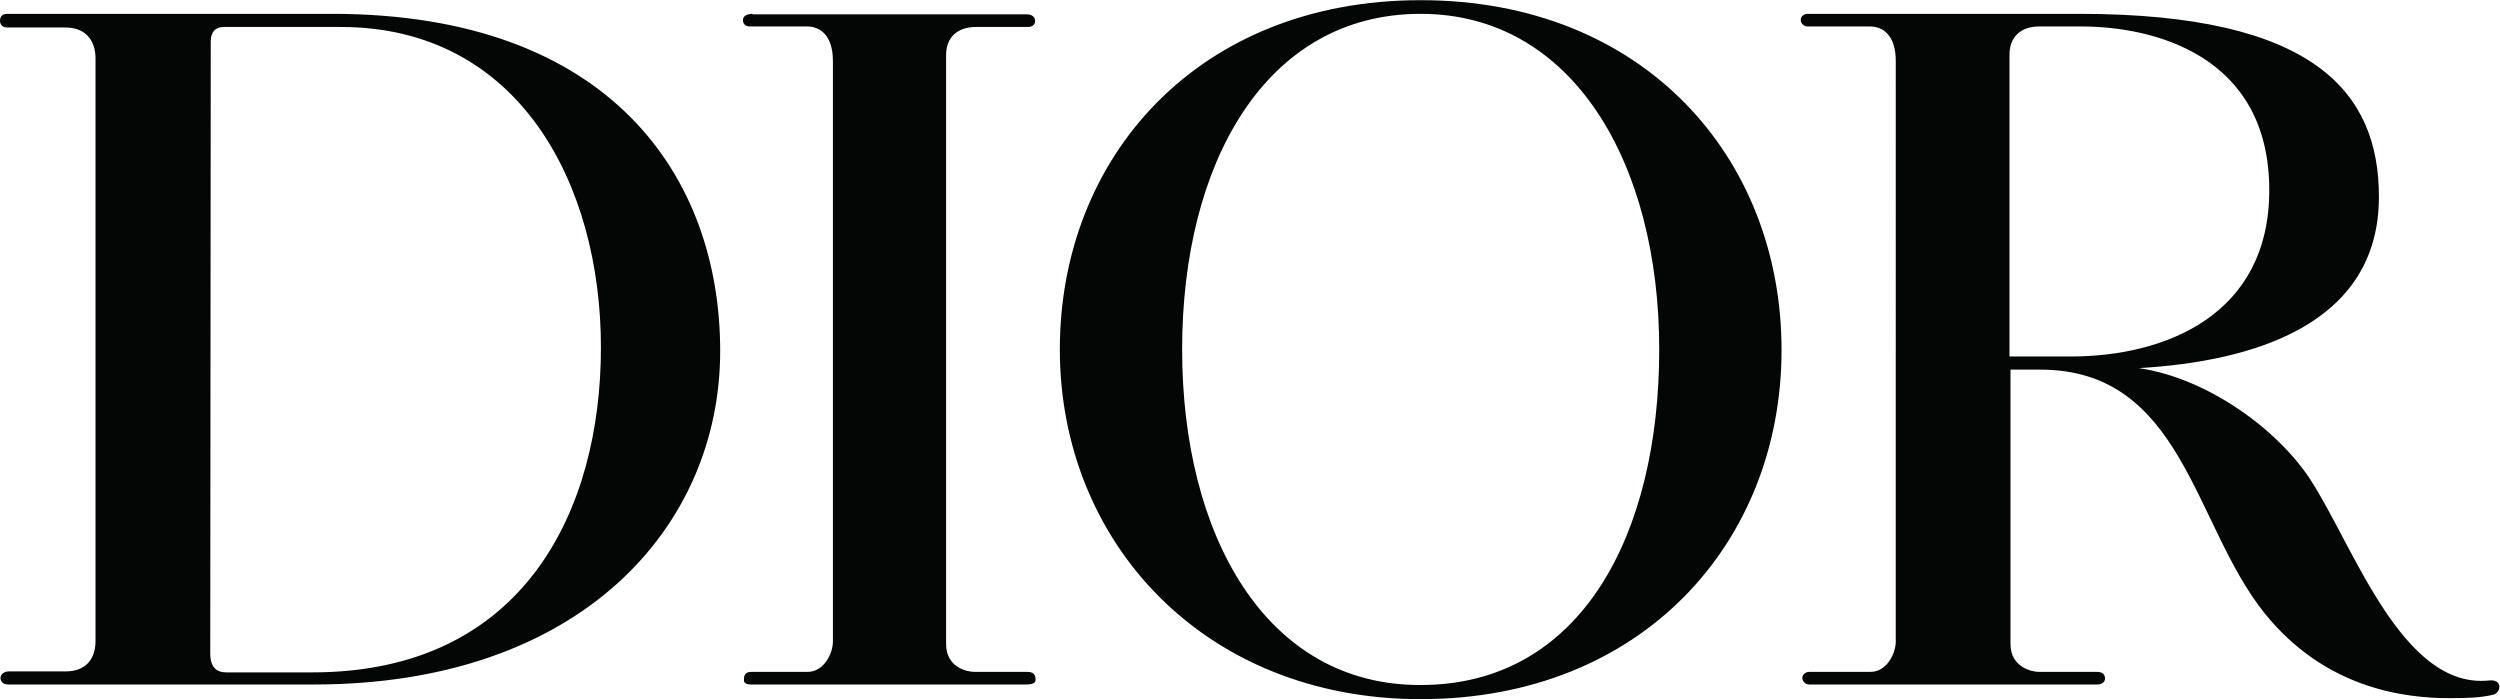 <?xml version="1.0" encoding="UTF-8" standalone="no"?>
<!-- Created with Inkscape (http://www.inkscape.org/) -->

<svg
   version="1.1"
   id="svg2"
   width="1100.747"
   height="307.84"
   viewBox="0 0 1100.747 307.84"
   sodipodi:docname="christian-dior-seeklogo.eps"
   xmlns:inkscape="http://www.inkscape.org/namespaces/inkscape"
   xmlns:sodipodi="http://sodipodi.sourceforge.net/DTD/sodipodi-0.dtd"
   xmlns="http://www.w3.org/2000/svg"
   xmlns:svg="http://www.w3.org/2000/svg">
  <defs
     id="defs6" />
  <sodipodi:namedview
     id="namedview4"
     pagecolor="#ffffff"
     bordercolor="#000000"
     borderopacity="0.25"
     inkscape:showpageshadow="2"
     inkscape:pageopacity="0.0"
     inkscape:pagecheckerboard="0"
     inkscape:deskcolor="#d1d1d1" />
  <g
     id="g8"
     inkscape:groupmode="layer"
     inkscape:label="ink_ext_XXXXXX"
     transform="matrix(1.333,0,0,-1.333,0,307.84)">
    <g
       id="g10"
       transform="scale(0.1)">
      <path
         d="m 6735.96,2221.97 h 138.57 c 237,0 620.99,-93.5 620.99,-540.88 0,-410.66 -340.53,-549.23 -656.07,-549.23 h -202.01 v 996.61 c 0,56.77 35.08,93.5 98.52,93.5 M 8221.66,61.781 C 7934.53,31.762 7775.98,502.488 7630.73,726.23 c -108.51,165.27 -338.88,333.86 -565.88,367.24 373.91,21.68 792.89,141.88 792.89,565.93 0,343.9 -211.95,604.28 -989.93,604.28 h -896.44 c -11.69,0 -23.38,-6.67 -23.38,-20.02 0,-13.35 11.69,-21.69 23.38,-21.69 h 205.33 c 43.41,0 85.12,-30.06 85.12,-113.52 V 190.309 c 0,-40.047 -30.02,-100.168 -83.42,-100.168 h -202.01 c -16.71,0 -23.39,-13.351 -23.39,-19.98 0,-6.719 6.68,-21.73 23.39,-21.73 h 951.54 c 13.35,0 25.04,6.719 25.04,20.07 0,13.352 -8.37,21.641 -26.7,21.641 H 6734.3 c -25.04,0 -93.5,16.75 -93.5,91.839 v 906.47 h 98.47 c 470.78,0 505.86,-510.829 739.54,-802.93 200.31,-250.438 462.44,-282.161 611,-282.161 63.44,0 106.86,1.699 146.91,11.691 25.04,8.328 30.06,51.75 -15.06,46.73 M 4692.6,0 c 731.21,0 1191.95,517.539 1191.95,1153.55 0,636.04 -455.77,1155.25 -1191.95,1155.25 -734.52,0 -1191.9,-517.5 -1191.9,-1153.55 C 3500.7,519.199 3976.45,0 4692.6,0 m -787.92,1155.25 c 0,612.66 273.73,1108.43 787.92,1108.43 504.15,0 787.93,-495.77 787.93,-1108.43 C 5480.53,542.59 5221.8,46.77 4692.6,46.77 4180.12,45.109 3904.68,542.59 3904.68,1155.25 m -1419,1108.43 c -16.71,0 -31.72,-6.67 -31.72,-20.02 0,-13.35 8.33,-21.69 23.39,-21.69 h 188.66 c 43.36,0 85.12,-30.06 85.12,-113.52 V 190.309 c 0,-40.047 -30.06,-100.168 -83.47,-100.168 h -187 c -21.68,0 -23.34,-16.672 -23.34,-23.34 0,-6.68 -1.7,-18.371 23.34,-18.371 h 908.17 c 13.35,0 31.72,1.652 31.72,15.012 0,13.348 -3.36,26.699 -26.7,26.699 h -175.31 c -25.04,0 -93.5,15.097 -93.5,91.839 v 1946.49 c 0,55.11 35.08,91.85 98.52,91.85 h 171.95 c 15.01,0 23.39,8.33 23.39,20.02 0,11.7 -8.38,21.69 -28.41,21.69 H 2485.68 Z M 694.469,151.922 c 0,-48.434 21.683,-63.441 53.402,-63.441 h 283.769 c 699.49,0 953.25,535.918 953.25,1073.449 0,537.52 -268.81,1058.39 -859.74,1058.39 H 739.539 c -40.098,0 -43.414,-33.43 -43.414,-48.43 z M 25.043,2263.68 H 1096.74 c 921.52,0 1282.09,-540.84 1282.09,-1113.45 0,-582.64 -462.4,-1101.8 -1342.17,-1101.8 H 26.703 c -18.371,0 -25.047,11.691 -25.047,21.73 0,11.691 11.695,21.629 28.359,21.629 H 218.676 c 58.422,0 96.816,35.082 96.816,100.18 V 2116.78 c 0,48.43 -23.387,101.83 -100.176,101.83 H 23.34 C 8.332,2218.61 0,2228.65 0,2240.34 c 0,9.99 3.312,23.34 25.043,23.34"
         style="fill:#040606;fill-opacity:1;fill-rule:nonzero;stroke:none"
         id="path12" />
    </g>
  </g>
</svg>
